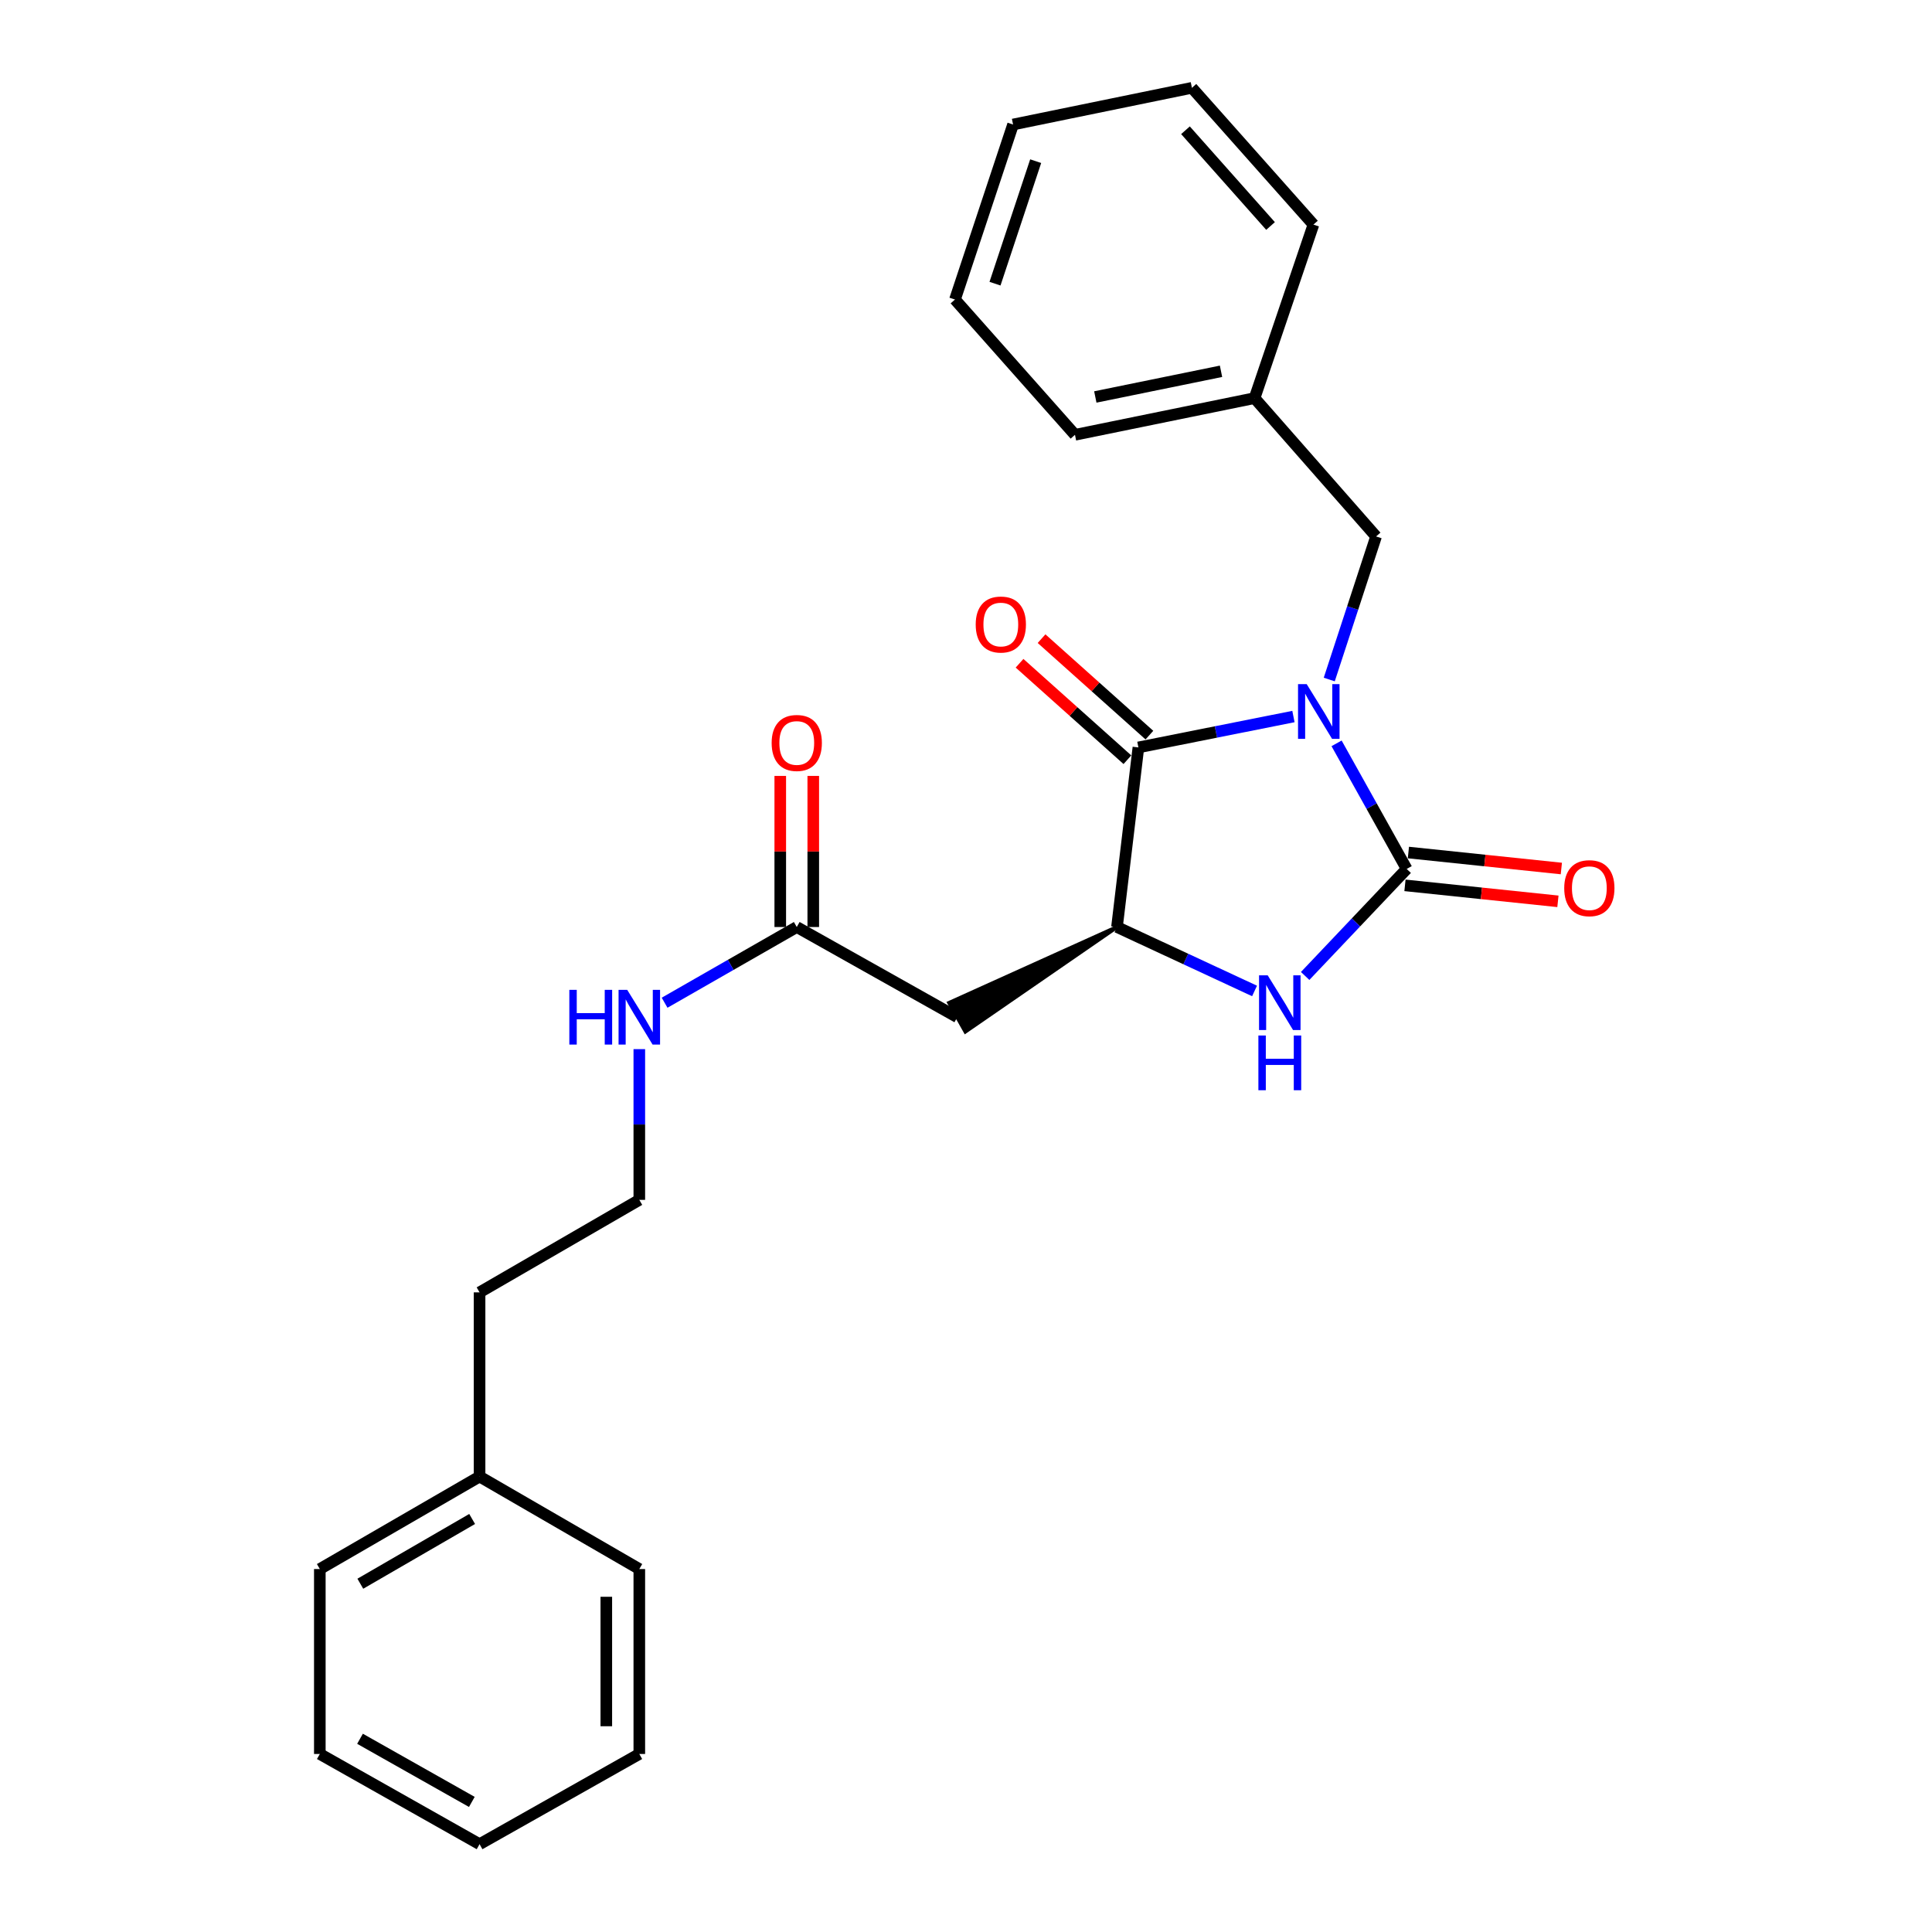 <?xml version='1.0' encoding='iso-8859-1'?>
<svg version='1.1' baseProfile='full'
              xmlns='http://www.w3.org/2000/svg'
                      xmlns:rdkit='http://www.rdkit.org/xml'
                      xmlns:xlink='http://www.w3.org/1999/xlink'
                  xml:space='preserve'
width='1000px' height='1000px' viewBox='0 0 1000 1000'>
<!-- END OF HEADER -->
<rect style='opacity:1.0;fill:#FFFFFF;stroke:none' width='1000' height='1000' x='0' y='0'> </rect>
<path class='bond-0' d='M 691.81,384.758 L 709.953,417.26' style='fill:none;fill-rule:evenodd;stroke:#0000FF;stroke-width:6px;stroke-linecap:butt;stroke-linejoin:miter;stroke-opacity:1' />
<path class='bond-0' d='M 709.953,417.26 L 728.097,449.762' style='fill:none;fill-rule:evenodd;stroke:#000000;stroke-width:6px;stroke-linecap:butt;stroke-linejoin:miter;stroke-opacity:1' />
<path class='bond-1' d='M 669.483,370.878 L 629.359,378.871' style='fill:none;fill-rule:evenodd;stroke:#0000FF;stroke-width:6px;stroke-linecap:butt;stroke-linejoin:miter;stroke-opacity:1' />
<path class='bond-1' d='M 629.359,378.871 L 589.234,386.864' style='fill:none;fill-rule:evenodd;stroke:#000000;stroke-width:6px;stroke-linecap:butt;stroke-linejoin:miter;stroke-opacity:1' />
<path class='bond-5' d='M 688.018,351.721 L 700.138,314.694' style='fill:none;fill-rule:evenodd;stroke:#0000FF;stroke-width:6px;stroke-linecap:butt;stroke-linejoin:miter;stroke-opacity:1' />
<path class='bond-5' d='M 700.138,314.694 L 712.258,277.667' style='fill:none;fill-rule:evenodd;stroke:#000000;stroke-width:6px;stroke-linecap:butt;stroke-linejoin:miter;stroke-opacity:1' />
<path class='bond-2' d='M 728.097,449.762 L 701.82,477.458' style='fill:none;fill-rule:evenodd;stroke:#000000;stroke-width:6px;stroke-linecap:butt;stroke-linejoin:miter;stroke-opacity:1' />
<path class='bond-2' d='M 701.82,477.458 L 675.544,505.154' style='fill:none;fill-rule:evenodd;stroke:#0000FF;stroke-width:6px;stroke-linecap:butt;stroke-linejoin:miter;stroke-opacity:1' />
<path class='bond-7' d='M 727.209,458.256 L 766.794,462.392' style='fill:none;fill-rule:evenodd;stroke:#000000;stroke-width:6px;stroke-linecap:butt;stroke-linejoin:miter;stroke-opacity:1' />
<path class='bond-7' d='M 766.794,462.392 L 806.378,466.528' style='fill:none;fill-rule:evenodd;stroke:#FF0000;stroke-width:6px;stroke-linecap:butt;stroke-linejoin:miter;stroke-opacity:1' />
<path class='bond-7' d='M 728.984,441.267 L 768.569,445.403' style='fill:none;fill-rule:evenodd;stroke:#000000;stroke-width:6px;stroke-linecap:butt;stroke-linejoin:miter;stroke-opacity:1' />
<path class='bond-7' d='M 768.569,445.403 L 808.153,449.539' style='fill:none;fill-rule:evenodd;stroke:#FF0000;stroke-width:6px;stroke-linecap:butt;stroke-linejoin:miter;stroke-opacity:1' />
<path class='bond-3' d='M 589.234,386.864 L 578.15,479.825' style='fill:none;fill-rule:evenodd;stroke:#000000;stroke-width:6px;stroke-linecap:butt;stroke-linejoin:miter;stroke-opacity:1' />
<path class='bond-8' d='M 594.928,380.498 L 567.017,355.533' style='fill:none;fill-rule:evenodd;stroke:#000000;stroke-width:6px;stroke-linecap:butt;stroke-linejoin:miter;stroke-opacity:1' />
<path class='bond-8' d='M 567.017,355.533 L 539.106,330.568' style='fill:none;fill-rule:evenodd;stroke:#FF0000;stroke-width:6px;stroke-linecap:butt;stroke-linejoin:miter;stroke-opacity:1' />
<path class='bond-8' d='M 583.54,393.23 L 555.629,368.265' style='fill:none;fill-rule:evenodd;stroke:#000000;stroke-width:6px;stroke-linecap:butt;stroke-linejoin:miter;stroke-opacity:1' />
<path class='bond-8' d='M 555.629,368.265 L 527.718,343.3' style='fill:none;fill-rule:evenodd;stroke:#FF0000;stroke-width:6px;stroke-linecap:butt;stroke-linejoin:miter;stroke-opacity:1' />
<path class='bond-25' d='M 649.355,512.918 L 613.753,496.371' style='fill:none;fill-rule:evenodd;stroke:#0000FF;stroke-width:6px;stroke-linecap:butt;stroke-linejoin:miter;stroke-opacity:1' />
<path class='bond-25' d='M 613.753,496.371 L 578.15,479.825' style='fill:none;fill-rule:evenodd;stroke:#000000;stroke-width:6px;stroke-linecap:butt;stroke-linejoin:miter;stroke-opacity:1' />
<path class='bond-4' d='M 578.15,479.825 L 491.286,519.068 L 499.685,533.942 Z' style='fill:#000000;fill-rule:evenodd;fill-opacity:1;stroke:#000000;stroke-width:2px;stroke-linecap:butt;stroke-linejoin:miter;stroke-opacity:1;' />
<path class='bond-6' d='M 495.486,526.505 L 412.404,479.825' style='fill:none;fill-rule:evenodd;stroke:#000000;stroke-width:6px;stroke-linecap:butt;stroke-linejoin:miter;stroke-opacity:1' />
<path class='bond-11' d='M 712.258,277.667 L 649.361,206.067' style='fill:none;fill-rule:evenodd;stroke:#000000;stroke-width:6px;stroke-linecap:butt;stroke-linejoin:miter;stroke-opacity:1' />
<path class='bond-9' d='M 420.945,479.825 L 420.945,440.721' style='fill:none;fill-rule:evenodd;stroke:#000000;stroke-width:6px;stroke-linecap:butt;stroke-linejoin:miter;stroke-opacity:1' />
<path class='bond-9' d='M 420.945,440.721 L 420.945,401.617' style='fill:none;fill-rule:evenodd;stroke:#FF0000;stroke-width:6px;stroke-linecap:butt;stroke-linejoin:miter;stroke-opacity:1' />
<path class='bond-9' d='M 403.863,479.825 L 403.863,440.721' style='fill:none;fill-rule:evenodd;stroke:#000000;stroke-width:6px;stroke-linecap:butt;stroke-linejoin:miter;stroke-opacity:1' />
<path class='bond-9' d='M 403.863,440.721 L 403.863,401.617' style='fill:none;fill-rule:evenodd;stroke:#FF0000;stroke-width:6px;stroke-linecap:butt;stroke-linejoin:miter;stroke-opacity:1' />
<path class='bond-10' d='M 412.404,479.825 L 378.199,499.417' style='fill:none;fill-rule:evenodd;stroke:#000000;stroke-width:6px;stroke-linecap:butt;stroke-linejoin:miter;stroke-opacity:1' />
<path class='bond-10' d='M 378.199,499.417 L 343.995,519.008' style='fill:none;fill-rule:evenodd;stroke:#0000FF;stroke-width:6px;stroke-linecap:butt;stroke-linejoin:miter;stroke-opacity:1' />
<path class='bond-12' d='M 330.907,543.028 L 330.907,582.039' style='fill:none;fill-rule:evenodd;stroke:#0000FF;stroke-width:6px;stroke-linecap:butt;stroke-linejoin:miter;stroke-opacity:1' />
<path class='bond-12' d='M 330.907,582.039 L 330.907,621.05' style='fill:none;fill-rule:evenodd;stroke:#000000;stroke-width:6px;stroke-linecap:butt;stroke-linejoin:miter;stroke-opacity:1' />
<path class='bond-15' d='M 649.361,206.067 L 556.41,225.056' style='fill:none;fill-rule:evenodd;stroke:#000000;stroke-width:6px;stroke-linecap:butt;stroke-linejoin:miter;stroke-opacity:1' />
<path class='bond-15' d='M 631.999,192.18 L 566.933,205.472' style='fill:none;fill-rule:evenodd;stroke:#000000;stroke-width:6px;stroke-linecap:butt;stroke-linejoin:miter;stroke-opacity:1' />
<path class='bond-16' d='M 649.361,206.067 L 679.832,116.247' style='fill:none;fill-rule:evenodd;stroke:#000000;stroke-width:6px;stroke-linecap:butt;stroke-linejoin:miter;stroke-opacity:1' />
<path class='bond-14' d='M 330.907,621.05 L 248.223,668.926' style='fill:none;fill-rule:evenodd;stroke:#000000;stroke-width:6px;stroke-linecap:butt;stroke-linejoin:miter;stroke-opacity:1' />
<path class='bond-13' d='M 248.223,764.259 L 248.223,668.926' style='fill:none;fill-rule:evenodd;stroke:#000000;stroke-width:6px;stroke-linecap:butt;stroke-linejoin:miter;stroke-opacity:1' />
<path class='bond-17' d='M 248.223,764.259 L 165.54,812.134' style='fill:none;fill-rule:evenodd;stroke:#000000;stroke-width:6px;stroke-linecap:butt;stroke-linejoin:miter;stroke-opacity:1' />
<path class='bond-17' d='M 244.38,786.222 L 186.501,819.735' style='fill:none;fill-rule:evenodd;stroke:#000000;stroke-width:6px;stroke-linecap:butt;stroke-linejoin:miter;stroke-opacity:1' />
<path class='bond-18' d='M 248.223,764.259 L 330.907,812.134' style='fill:none;fill-rule:evenodd;stroke:#000000;stroke-width:6px;stroke-linecap:butt;stroke-linejoin:miter;stroke-opacity:1' />
<path class='bond-19' d='M 556.41,225.056 L 494.29,155.041' style='fill:none;fill-rule:evenodd;stroke:#000000;stroke-width:6px;stroke-linecap:butt;stroke-linejoin:miter;stroke-opacity:1' />
<path class='bond-20' d='M 679.832,116.247 L 616.935,45.455' style='fill:none;fill-rule:evenodd;stroke:#000000;stroke-width:6px;stroke-linecap:butt;stroke-linejoin:miter;stroke-opacity:1' />
<path class='bond-20' d='M 657.628,116.974 L 613.6,67.419' style='fill:none;fill-rule:evenodd;stroke:#000000;stroke-width:6px;stroke-linecap:butt;stroke-linejoin:miter;stroke-opacity:1' />
<path class='bond-22' d='M 165.54,812.134 L 165.54,907.856' style='fill:none;fill-rule:evenodd;stroke:#000000;stroke-width:6px;stroke-linecap:butt;stroke-linejoin:miter;stroke-opacity:1' />
<path class='bond-21' d='M 330.907,812.134 L 330.907,907.856' style='fill:none;fill-rule:evenodd;stroke:#000000;stroke-width:6px;stroke-linecap:butt;stroke-linejoin:miter;stroke-opacity:1' />
<path class='bond-21' d='M 313.825,826.492 L 313.825,893.498' style='fill:none;fill-rule:evenodd;stroke:#000000;stroke-width:6px;stroke-linecap:butt;stroke-linejoin:miter;stroke-opacity:1' />
<path class='bond-26' d='M 494.29,155.041 L 524.363,64.443' style='fill:none;fill-rule:evenodd;stroke:#000000;stroke-width:6px;stroke-linecap:butt;stroke-linejoin:miter;stroke-opacity:1' />
<path class='bond-26' d='M 515.013,146.833 L 536.064,83.414' style='fill:none;fill-rule:evenodd;stroke:#000000;stroke-width:6px;stroke-linecap:butt;stroke-linejoin:miter;stroke-opacity:1' />
<path class='bond-24' d='M 616.935,45.455 L 524.363,64.443' style='fill:none;fill-rule:evenodd;stroke:#000000;stroke-width:6px;stroke-linecap:butt;stroke-linejoin:miter;stroke-opacity:1' />
<path class='bond-23' d='M 330.907,907.856 L 248.223,954.545' style='fill:none;fill-rule:evenodd;stroke:#000000;stroke-width:6px;stroke-linecap:butt;stroke-linejoin:miter;stroke-opacity:1' />
<path class='bond-27' d='M 165.54,907.856 L 248.223,954.545' style='fill:none;fill-rule:evenodd;stroke:#000000;stroke-width:6px;stroke-linecap:butt;stroke-linejoin:miter;stroke-opacity:1' />
<path class='bond-27' d='M 186.341,899.986 L 244.22,932.668' style='fill:none;fill-rule:evenodd;stroke:#000000;stroke-width:6px;stroke-linecap:butt;stroke-linejoin:miter;stroke-opacity:1' />
<path  class='atom-0' d='M 676.343 354.104
L 685.623 369.104
Q 686.543 370.584, 688.023 373.264
Q 689.503 375.944, 689.583 376.104
L 689.583 354.104
L 693.343 354.104
L 693.343 382.424
L 689.463 382.424
L 679.503 366.024
Q 678.343 364.104, 677.103 361.904
Q 675.903 359.704, 675.543 359.024
L 675.543 382.424
L 671.863 382.424
L 671.863 354.104
L 676.343 354.104
' fill='#0000FF'/>
<path  class='atom-3' d='M 656.159 504.829
L 665.439 519.829
Q 666.359 521.309, 667.839 523.989
Q 669.319 526.669, 669.399 526.829
L 669.399 504.829
L 673.159 504.829
L 673.159 533.149
L 669.279 533.149
L 659.319 516.749
Q 658.159 514.829, 656.919 512.629
Q 655.719 510.429, 655.359 509.749
L 655.359 533.149
L 651.679 533.149
L 651.679 504.829
L 656.159 504.829
' fill='#0000FF'/>
<path  class='atom-3' d='M 651.339 535.981
L 655.179 535.981
L 655.179 548.021
L 669.659 548.021
L 669.659 535.981
L 673.499 535.981
L 673.499 564.301
L 669.659 564.301
L 669.659 551.221
L 655.179 551.221
L 655.179 564.301
L 651.339 564.301
L 651.339 535.981
' fill='#0000FF'/>
<path  class='atom-8' d='M 809.642 459.72
Q 809.642 452.92, 813.002 449.12
Q 816.362 445.32, 822.642 445.32
Q 828.922 445.32, 832.282 449.12
Q 835.642 452.92, 835.642 459.72
Q 835.642 466.6, 832.242 470.52
Q 828.842 474.4, 822.642 474.4
Q 816.402 474.4, 813.002 470.52
Q 809.642 466.64, 809.642 459.72
M 822.642 471.2
Q 826.962 471.2, 829.282 468.32
Q 831.642 465.4, 831.642 459.72
Q 831.642 454.16, 829.282 451.36
Q 826.962 448.52, 822.642 448.52
Q 818.322 448.52, 815.962 451.32
Q 813.642 454.12, 813.642 459.72
Q 813.642 465.44, 815.962 468.32
Q 818.322 471.2, 822.642 471.2
' fill='#FF0000'/>
<path  class='atom-9' d='M 505.024 323.25
Q 505.024 316.45, 508.384 312.65
Q 511.744 308.85, 518.024 308.85
Q 524.304 308.85, 527.664 312.65
Q 531.024 316.45, 531.024 323.25
Q 531.024 330.13, 527.624 334.05
Q 524.224 337.93, 518.024 337.93
Q 511.784 337.93, 508.384 334.05
Q 505.024 330.17, 505.024 323.25
M 518.024 334.73
Q 522.344 334.73, 524.664 331.85
Q 527.024 328.93, 527.024 323.25
Q 527.024 317.69, 524.664 314.89
Q 522.344 312.05, 518.024 312.05
Q 513.704 312.05, 511.344 314.85
Q 509.024 317.65, 509.024 323.25
Q 509.024 328.97, 511.344 331.85
Q 513.704 334.73, 518.024 334.73
' fill='#FF0000'/>
<path  class='atom-10' d='M 399.404 384.553
Q 399.404 377.753, 402.764 373.953
Q 406.124 370.153, 412.404 370.153
Q 418.684 370.153, 422.044 373.953
Q 425.404 377.753, 425.404 384.553
Q 425.404 391.433, 422.004 395.353
Q 418.604 399.233, 412.404 399.233
Q 406.164 399.233, 402.764 395.353
Q 399.404 391.473, 399.404 384.553
M 412.404 396.033
Q 416.724 396.033, 419.044 393.153
Q 421.404 390.233, 421.404 384.553
Q 421.404 378.993, 419.044 376.193
Q 416.724 373.353, 412.404 373.353
Q 408.084 373.353, 405.724 376.153
Q 403.404 378.953, 403.404 384.553
Q 403.404 390.273, 405.724 393.153
Q 408.084 396.033, 412.404 396.033
' fill='#FF0000'/>
<path  class='atom-11' d='M 294.687 512.345
L 298.527 512.345
L 298.527 524.385
L 313.007 524.385
L 313.007 512.345
L 316.847 512.345
L 316.847 540.665
L 313.007 540.665
L 313.007 527.585
L 298.527 527.585
L 298.527 540.665
L 294.687 540.665
L 294.687 512.345
' fill='#0000FF'/>
<path  class='atom-11' d='M 324.647 512.345
L 333.927 527.345
Q 334.847 528.825, 336.327 531.505
Q 337.807 534.185, 337.887 534.345
L 337.887 512.345
L 341.647 512.345
L 341.647 540.665
L 337.767 540.665
L 327.807 524.265
Q 326.647 522.345, 325.407 520.145
Q 324.207 517.945, 323.847 517.265
L 323.847 540.665
L 320.167 540.665
L 320.167 512.345
L 324.647 512.345
' fill='#0000FF'/>
</svg>
